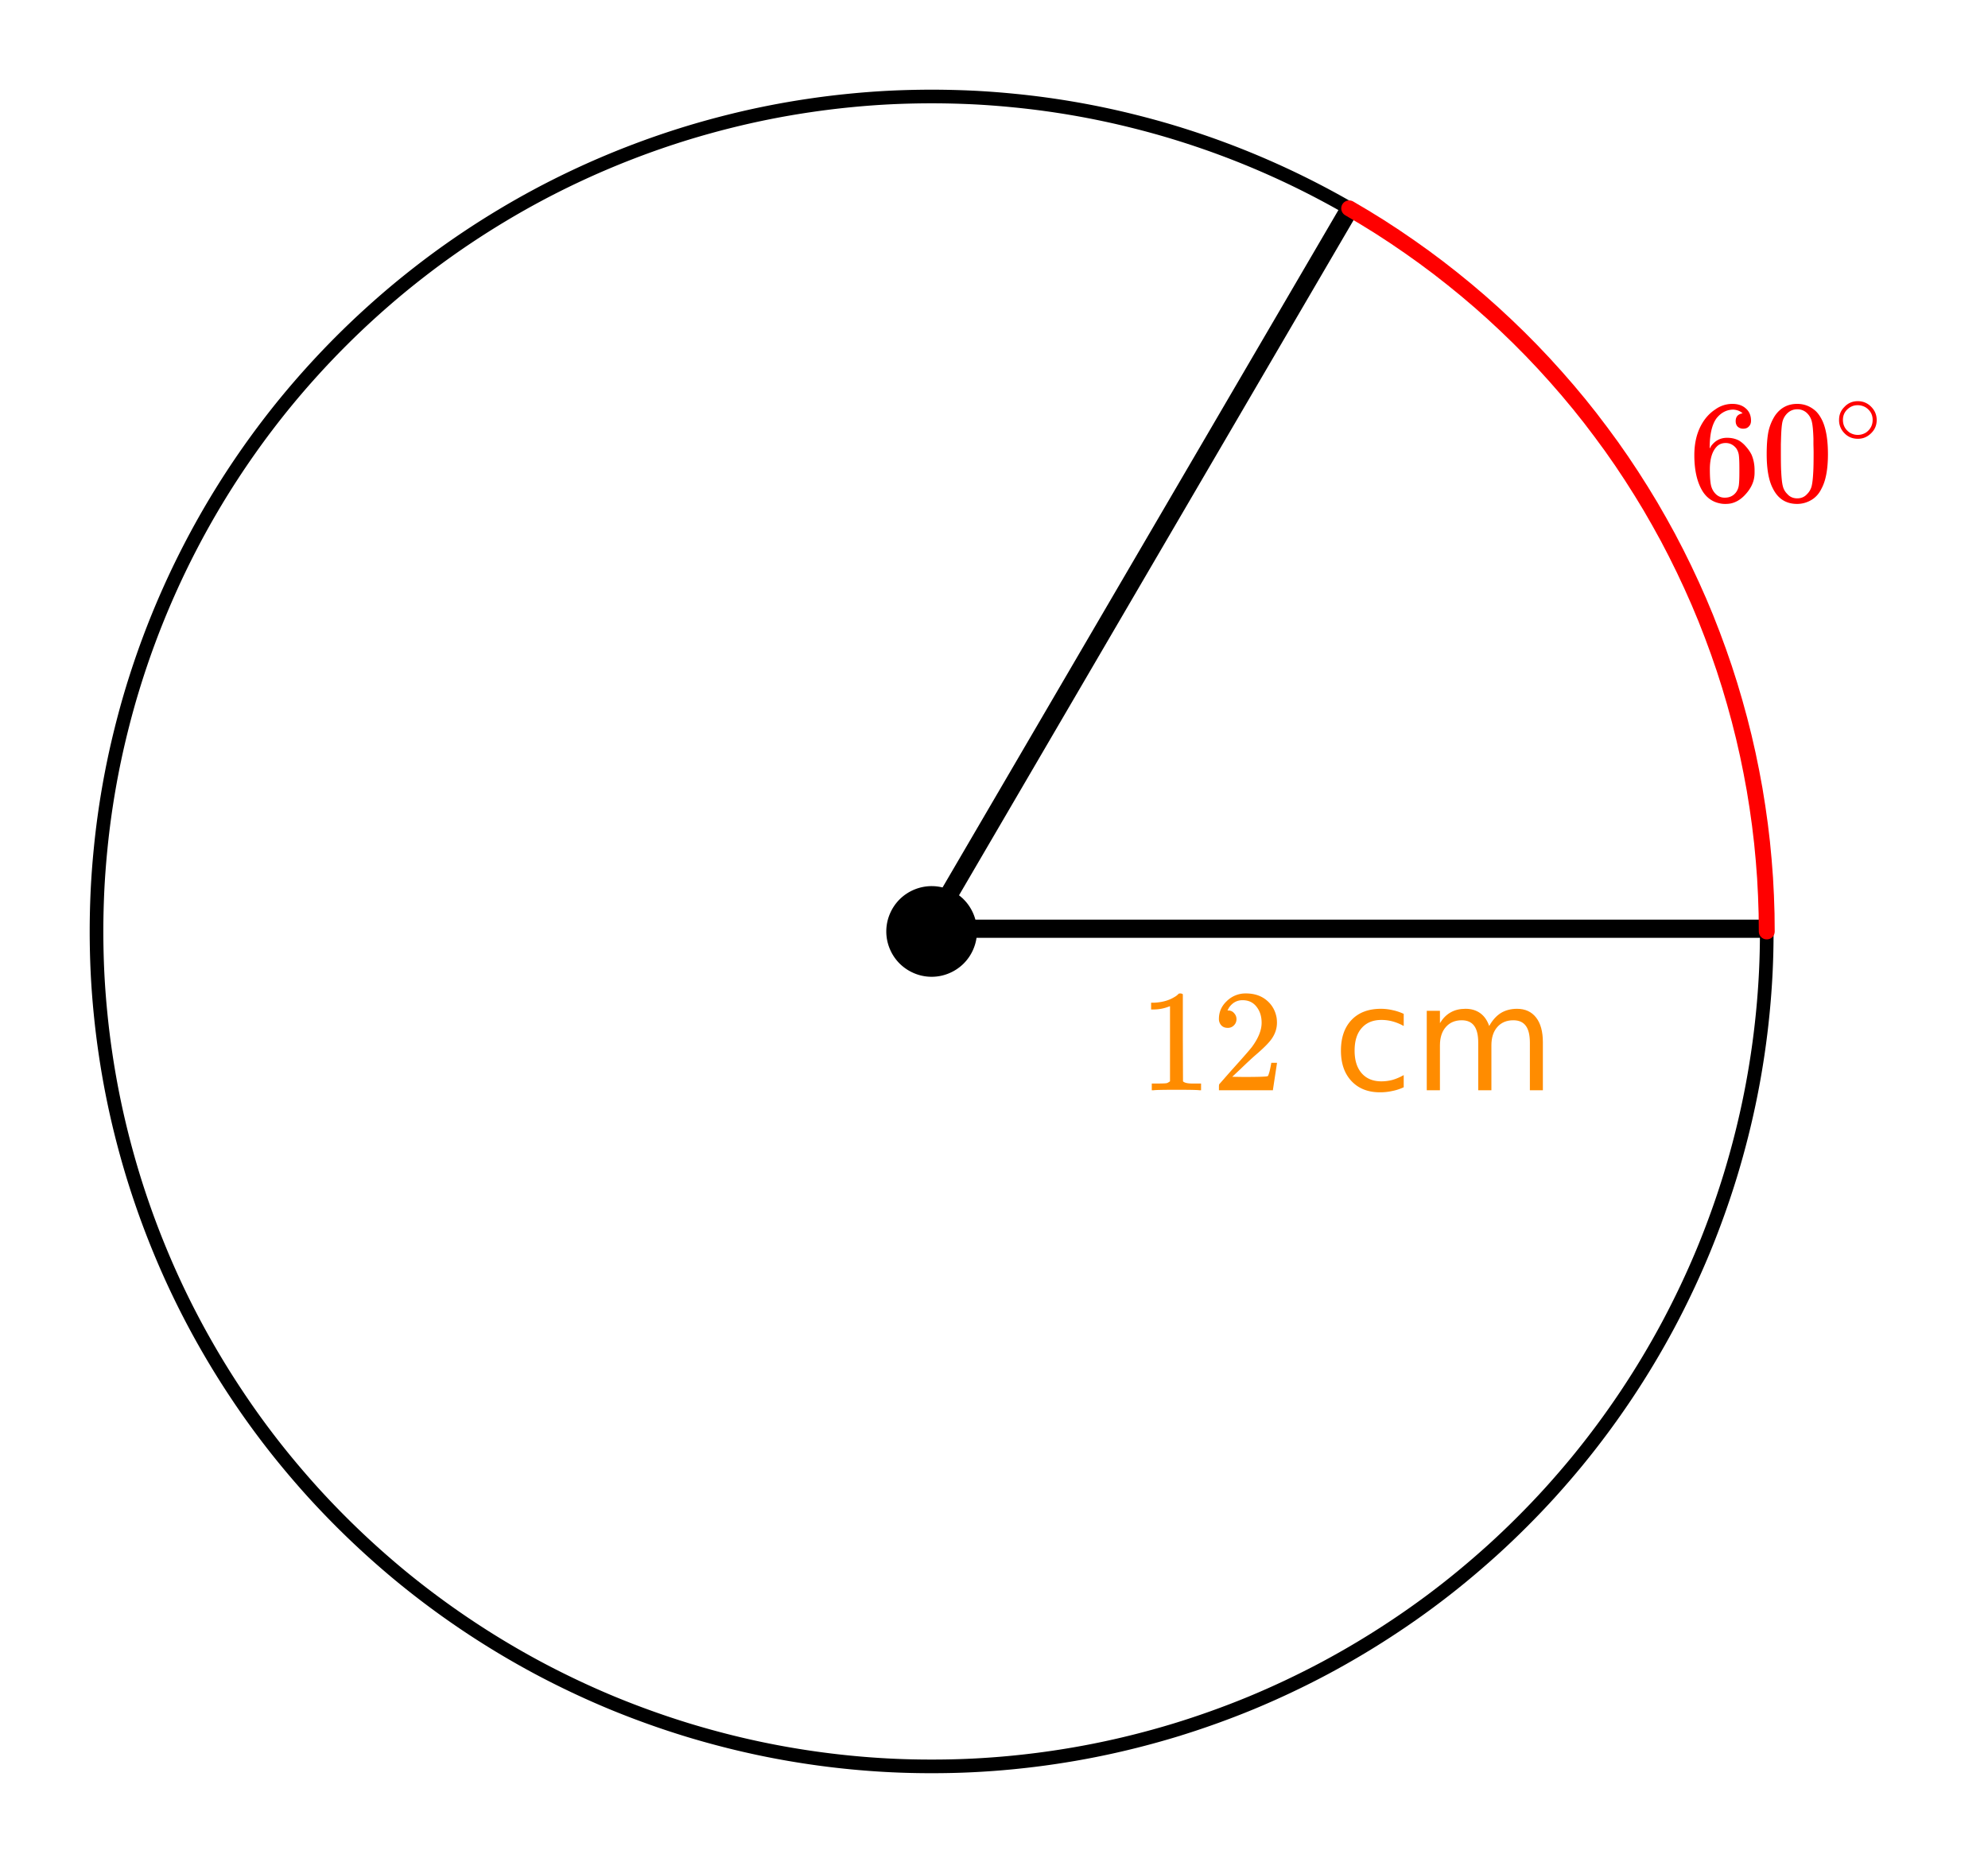 <svg xmlns="http://www.w3.org/2000/svg" xmlns:xlink="http://www.w3.org/1999/xlink" width="245.44" height="229.44" viewBox="0 0 184.08 172.08"><defs><symbol overflow="visible" id="b"><path d="M5.031-8.094c-.199-.195-.48-.312-.843-.344-.625 0-1.153.274-1.579.813-.418.586-.625 1.492-.625 2.719L2-4.844l.094-.187c.375-.532.875-.797 1.5-.797.414 0 .781.086 1.094.25a2.6 2.6 0 0 1 .64.547c.219.242.395.496.531.765.188.438.282.918.282 1.438v.234c0 .211-.024.406-.063.594-.117.523-.398 1.016-.844 1.484-.386.407-.812.66-1.28.766a2.688 2.688 0 0 1-.548.047c-.168 0-.32-.016-.453-.047-.668-.125-1.2-.484-1.594-1.078C.83-1.66.563-2.79.563-4.218c0-.97.171-1.817.515-2.548.344-.726.817-1.289 1.422-1.687a2.692 2.692 0 0 1 1.578-.516c.52 0 .938.14 1.25.422.32.274.484.652.484 1.14 0 .22-.07.4-.203.532-.125.137-.296.203-.515.203a.722.722 0 0 1-.516-.187c-.125-.125-.187-.297-.187-.516 0-.406.21-.645.64-.719zm-.593 3.235c-.262-.32-.586-.485-.97-.485-.335 0-.605.106-.812.313C2.22-4.594 2-3.883 2-2.906c0 .804.05 1.355.156 1.656.094.273.242.5.453.688.22.187.473.28.766.28.457 0 .813-.171 1.063-.515.132-.187.218-.41.25-.672.03-.258.046-.633.046-1.125v-.437c0-.508-.015-.895-.046-1.156a1.452 1.452 0 0 0-.25-.672zm0 0"/></symbol><symbol overflow="visible" id="c"><path d="M1.297-7.875c.5-.727 1.187-1.094 2.062-1.094.657 0 1.227.227 1.72.672.237.23.444.54.624.922.332.742.5 1.762.5 3.063 0 1.398-.2 2.46-.594 3.187-.25.523-.617.902-1.093 1.14a2.561 2.561 0 0 1-1.157.282c-1.03 0-1.78-.473-2.25-1.422-.386-.727-.578-1.79-.578-3.188 0-.832.051-1.519.156-2.062.114-.54.317-1.04.61-1.5zm3.031-.172a1.273 1.273 0 0 0-.969-.422c-.375 0-.699.14-.968.422-.2.211-.336.465-.407.766-.062.293-.105.804-.125 1.531 0 .055-.007.23-.015.531v.735c0 .867.008 1.464.031 1.796.031.637.082 1.09.156 1.36.07.273.207.508.406.703.239.273.547.406.922.406s.68-.133.922-.406c.196-.195.332-.43.407-.703.07-.27.125-.723.156-1.36.02-.332.031-.93.031-1.796 0-.196-.008-.442-.016-.735v-.531c-.023-.727-.07-1.238-.14-1.531a1.577 1.577 0 0 0-.39-.766zm0 0"/></symbol><symbol overflow="visible" id="e"><path d="M5.61 0c-.157-.031-.872-.047-2.141-.047C2.207-.047 1.5-.03 1.344 0h-.157v-.625h.344c.52 0 .86-.008 1.016-.031.07-.008.18-.067.328-.172v-6.953a.368.368 0 0 0-.11.031 3.865 3.865 0 0 1-1.39.266h-.25v-.625h.25c.75-.032 1.379-.204 1.89-.516.157-.082.29-.188.407-.313.02-.019.07-.03.156-.03a.36.36 0 0 1 .235.077v4.032l.015 4.03c.133.138.426.204.875.204h.797V0zm0 0"/></symbol><symbol overflow="visible" id="f"><path d="M1.484-5.781c-.25 0-.449-.078-.593-.235a.853.853 0 0 1-.22-.593c0-.645.243-1.196.735-1.657a2.46 2.46 0 0 1 1.766-.703c.77 0 1.406.211 1.906.625.508.418.82.965.938 1.64.02.157.03.306.03.438 0 .524-.155 1.012-.468 1.47-.25.374-.762.89-1.531 1.546-.324.281-.774.7-1.344 1.25l-.797.75 1.032.016c1.406 0 2.156-.024 2.25-.079.03 0 .07-.093.125-.28.039-.095.109-.395.203-.907v-.047h.53v.047L5.673-.047V0h-5v-.25c0-.188.008-.29.031-.313.008-.007.383-.437 1.125-1.28.977-1.083 1.61-1.802 1.89-2.157.602-.813.907-1.563.907-2.25 0-.594-.156-1.086-.469-1.484-.312-.407-.746-.61-1.297-.61-.523 0-.945.235-1.265.703-.024.043-.047.094-.078.157a.274.274 0 0 0-.047.078c0 .011.02.015.062.015a.68.68 0 0 1 .547.25c.145.157.219.34.219.547 0 .23-.078.422-.235.578a.76.76 0 0 1-.578.235zm0 0"/></symbol><symbol overflow="visible" id="d"><path d="M3.984-2.234c0 .492-.18.902-.53 1.234-.345.336-.747.5-1.204.5-.512 0-.934-.176-1.266-.531A1.677 1.677 0 0 1 .5-2.25c0-.469.16-.863.484-1.188.332-.363.75-.546 1.25-.546s.922.183 1.266.546c.32.336.484.735.484 1.204zm-.968-1.141a1.41 1.41 0 0 0-.813-.234c-.273 0-.523.078-.75.234-.398.281-.594.656-.594 1.125 0 .48.196.867.594 1.156a1.422 1.422 0 0 0 1.563 0c.394-.289.593-.676.593-1.156 0-.469-.199-.844-.593-1.125zm0 0"/></symbol><symbol overflow="visible" id="h"><path d="M6.563-7.078v1.125a4.516 4.516 0 0 0-1.016-.422 3.976 3.976 0 0 0-1.047-.14c-.781 0-1.39.25-1.828.75-.438.492-.656 1.187-.656 2.093 0 .899.218 1.594.656 2.094.437.5 1.047.75 1.828.75.352 0 .703-.047 1.047-.14.344-.102.68-.25 1.016-.438v1.125a4.505 4.505 0 0 1-1.047.344 5.143 5.143 0 0 1-1.157.124C3.254.188 2.375-.16 1.72-.859 1.07-1.555.75-2.492.75-3.672c0-1.207.328-2.156.984-2.844.657-.687 1.563-1.03 2.72-1.03.362 0 .722.042 1.077.124.352.074.696.188 1.032.344zm0 0"/></symbol><symbol overflow="visible" id="i"><path d="M7-5.953c.3-.54.66-.942 1.078-1.203.426-.258.926-.39 1.5-.39.758 0 1.348.273 1.766.812.414.53.625 1.293.625 2.28V0h-1.203v-4.406c0-.707-.125-1.227-.375-1.563-.25-.343-.637-.515-1.157-.515-.625 0-1.12.21-1.484.625-.367.418-.547.984-.547 1.703V0H5.984v-4.406c0-.707-.125-1.227-.375-1.563-.25-.343-.636-.515-1.156-.515-.617 0-1.105.21-1.469.625-.367.418-.546.984-.546 1.703V0h-1.22v-7.36h1.22v1.141c.28-.457.613-.789 1-1 .382-.218.843-.328 1.374-.328.532 0 .985.137 1.36.406.375.274.648.668.828 1.188zm0 0"/></symbol><clipPath id="a"><path d="M0 0h184v171.285H0zm0 0"/></clipPath></defs><g clip-path="url(#a)" fill="#fff"><path d="M0 0h184v172.781H0zm0 0"/><path d="M0 0h184v172.781H0zm0 0"/></g><path d="M163.594 86.266c0 1.265-.028 2.53-.09 3.793a76.348 76.348 0 0 1-.281 3.785 76.353 76.353 0 0 1-.465 3.77 76.28 76.28 0 0 1-1.48 7.44 79.28 79.28 0 0 1-1.012 3.66 77.678 77.678 0 0 1-1.192 3.602 77.87 77.87 0 0 1-1.363 3.543 78.573 78.573 0 0 1-3.246 6.86 77.852 77.852 0 0 1-8.422 12.605 82.228 82.228 0 0 1-2.48 2.875 75.463 75.463 0 0 1-2.618 2.746 75.463 75.463 0 0 1-2.746 2.617 82.228 82.228 0 0 1-2.875 2.48 75.064 75.064 0 0 1-6.098 4.52 77.852 77.852 0 0 1-6.507 3.903 78.573 78.573 0 0 1-6.86 3.246 77.87 77.87 0 0 1-3.543 1.363c-1.191.426-2.39.824-3.601 1.192a79.28 79.28 0 0 1-3.66 1.011 76.28 76.28 0 0 1-7.441 1.48c-1.255.188-2.509.34-3.77.466-1.258.125-2.52.218-3.785.28-1.262.063-2.528.09-3.793.09-1.266 0-2.532-.027-3.793-.09a76.348 76.348 0 0 1-3.786-.28 76.353 76.353 0 0 1-3.77-.465 76.28 76.28 0 0 1-7.44-1.48 79.28 79.28 0 0 1-3.66-1.012 77.678 77.678 0 0 1-3.602-1.192 77.87 77.87 0 0 1-3.543-1.363 78.573 78.573 0 0 1-6.86-3.246 77.852 77.852 0 0 1-12.605-8.422 78.668 78.668 0 0 1-8.238-7.844 82.227 82.227 0 0 1-2.48-2.875 75.064 75.064 0 0 1-4.52-6.098 77.854 77.854 0 0 1-3.903-6.507 76.064 76.064 0 0 1-3.242-6.86 77.93 77.93 0 0 1-2.558-7.144 79.281 79.281 0 0 1-1.012-3.66 76.279 76.279 0 0 1-1.48-7.441 76.352 76.352 0 0 1-.465-3.77 76.349 76.349 0 0 1-.282-3.785 81.795 81.795 0 0 1-.09-3.793c0-1.266.032-2.532.09-3.793.063-1.266.157-2.528.282-3.786a76.279 76.279 0 0 1 1.945-11.21c.308-1.227.644-2.45 1.012-3.66a77.678 77.678 0 0 1 7.671-17.305 77.853 77.853 0 0 1 6.551-9.305 78.668 78.668 0 0 1 5.098-5.621 78.668 78.668 0 0 1 5.621-5.098 82 82 0 0 1 2.992-2.336 77.795 77.795 0 0 1 6.313-4.215 76.2 76.2 0 0 1 6.691-3.578 77.93 77.93 0 0 1 10.613-4.094 79.281 79.281 0 0 1 3.66-1.011 76.279 76.279 0 0 1 7.441-1.48 76.352 76.352 0 0 1 3.77-.465 76.349 76.349 0 0 1 3.786-.282 81.795 81.795 0 0 1 3.793-.09c1.265 0 2.53.032 3.793.09 1.265.063 2.527.157 3.785.282a76.279 76.279 0 0 1 11.21 1.945c1.227.308 2.45.644 3.66 1.012a77.678 77.678 0 0 1 17.305 7.671 77.854 77.854 0 0 1 9.305 6.551 82.227 82.227 0 0 1 2.875 2.48 75.461 75.461 0 0 1 2.746 2.618c.895.894 1.77 1.809 2.617 2.75a78.668 78.668 0 0 1 2.48 2.871c.802.98 1.583 1.977 2.337 2.992a77.795 77.795 0 0 1 4.215 6.313 76.199 76.199 0 0 1 3.578 6.691c.539 1.145 1.054 2.3 1.539 3.469a77.87 77.87 0 0 1 1.363 3.543c.426 1.191.824 2.39 1.192 3.601a79.28 79.28 0 0 1 1.011 3.66 76.28 76.28 0 0 1 1.48 7.441c.188 1.255.34 2.509.466 3.77a76.691 76.691 0 0 1 .371 7.578zm0 0" fill="none" stroke-width="1.263" stroke="#000"/><path d="M86.016 86.016h77.789M86.016 86.016l38.894-66.57" fill="none" stroke-width="1.683" stroke="#000"/><path d="M90.043 86.266c0 .5-.098.984-.29 1.445a3.768 3.768 0 0 1-.816 1.226 3.768 3.768 0 0 1-1.226.817 3.744 3.744 0 0 1-2.89 0 3.81 3.81 0 0 1-1.227-.817 3.768 3.768 0 0 1-.817-1.226 3.744 3.744 0 0 1 0-2.89 3.81 3.81 0 0 1 .817-1.227 3.81 3.81 0 0 1 2.672-1.106c.5 0 .984.098 1.445.29.465.19.871.464 1.226.816a3.81 3.81 0 0 1 1.106 2.672zm0 0" stroke-width=".841" stroke="#000"/><path d="M163.594 86.266l-.016-1.653-.055-1.652-.086-1.649-.125-1.648-.156-1.645-.195-1.64-.23-1.637-.262-1.633-.301-1.625-.332-1.62-.367-1.61-.403-1.602-.437-1.593-.469-1.586-.504-1.575-.539-1.562-.57-1.55-.602-1.54-.636-1.523-.672-1.512-.7-1.496-.734-1.485-.762-1.464-.797-1.446-.824-1.433-.86-1.414-.886-1.395-.914-1.375-.945-1.355-.977-1.332-1-1.317-1.031-1.293-1.059-1.27-1.086-1.245-1.109-1.223-1.137-1.2-1.164-1.175-1.187-1.148-1.211-1.125-1.235-1.098-1.257-1.07-1.282-1.043-1.304-1.02-1.325-.988-1.343-.957-1.367-.934-1.383-.902-1.407-.871-1.421-.84" fill="none" stroke-width="1.473" stroke-linecap="round" stroke-linejoin="round" stroke="red"/><use xlink:href="#b" x="156.325" y="46.374" fill="red"/><use xlink:href="#c" x="163.057" y="46.374" fill="red"/><use xlink:href="#d" x="169.789" y="41.138" fill="red"/><use xlink:href="#e" x="105.463" y="100.976" fill="#ff8c00"/><use xlink:href="#f" x="112.195" y="100.976" fill="#ff8c00"/><use xlink:href="#g" x="118.927" y="100.976" fill="#ff8c00"/><use xlink:href="#h" x="123.415" y="100.976" fill="#ff8c00"/><use xlink:href="#i" x="130.894" y="100.976" fill="#ff8c00"/></svg>